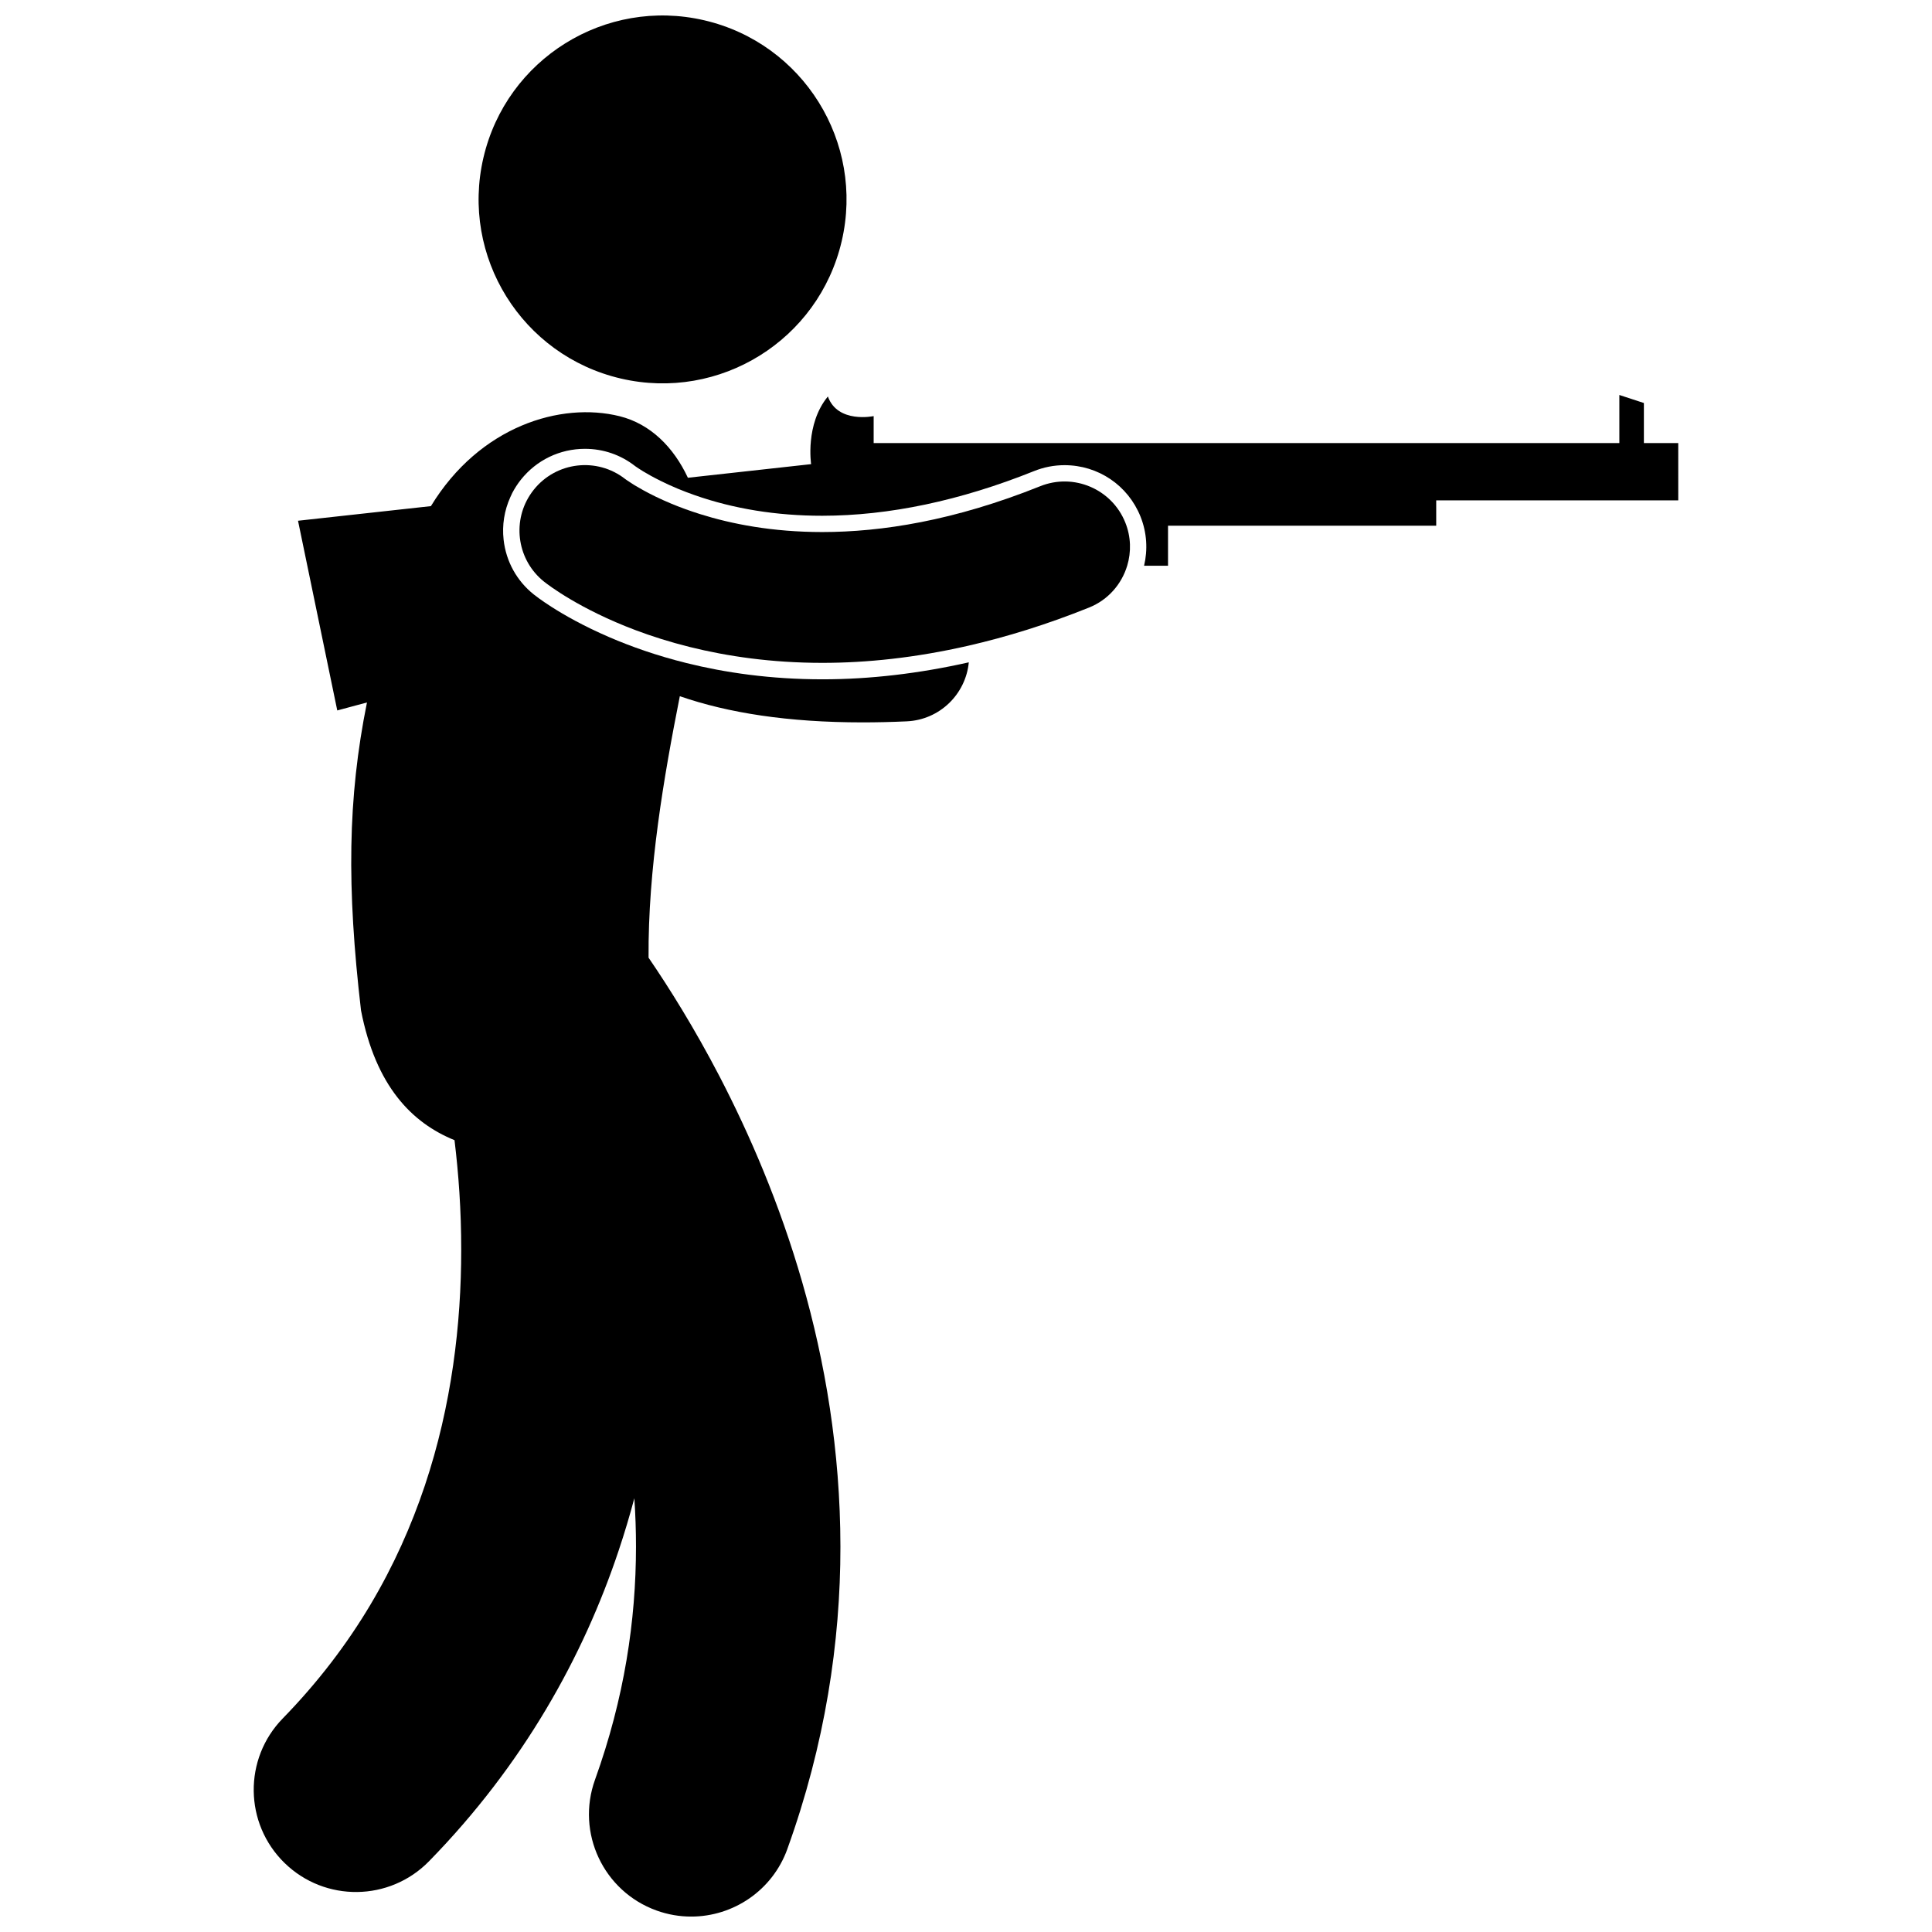 <?xml version="1.0" encoding="UTF-8"?>
<!-- Uploaded to: ICON Repo, www.svgrepo.com, Generator: ICON Repo Mixer Tools -->
<svg width="800px" height="800px" version="1.1" viewBox="144 144 512 512" xmlns="http://www.w3.org/2000/svg">
 <defs>
  <clipPath id="b">
   <path d="m270 148.09h99v97.906h-99z"/>
  </clipPath>
  <clipPath id="a">
   <path d="m211 248h378v403.9h-378z"/>
  </clipPath>
 </defs>
 <g clip-path="url(#b)">
  <path d="m330.64 149.38c26.223 6.106 42.527 32.309 36.422 58.523-6.106 26.219-32.309 42.52-58.531 36.414-26.219-6.106-42.523-32.309-36.418-58.523 6.106-26.219 32.309-42.52 58.527-36.414"/>
 </g>
 <g clip-path="url(#a)">
  <path d="m588.75 261.42h-9.102v-10.617l-6.5-2.129v12.746h-197.62v-7.148s-9.535 2.031-12.133-5.199c-6.066 7.367-4.441 17.93-4.441 17.93l-32.656 3.606c-3.785-8.105-9.926-14.27-18.086-16.305-15.598-3.887-37.117 2.648-50.016 23.824l-35.219 3.875 10.402 50.273 7.871-2.117c-5.129 25.41-5.375 48.992-1.578 81.609 3.91 20.125 13.527 29.824 24.777 34.387 1.07 8.793 1.797 18.637 1.777 29.105 0.008 19.523-2.508 41.141-9.637 62.43-7.16 21.316-18.762 42.32-37.648 61.703-10.449 10.707-10.242 27.852 0.461 38.305 10.707 10.449 27.852 10.242 38.305-0.461 25-25.578 40.891-54.289 50.254-82.355 1.551-4.633 2.926-9.246 4.144-13.828 0.289 4.219 0.441 8.5 0.438 12.828-0.008 19.52-3.074 40.137-10.855 61.75-5.074 14.074 2.219 29.594 16.297 34.672 3.035 1.094 6.133 1.609 9.184 1.609 11.098 0.004 21.508-6.867 25.488-17.906l-0.004-0.004c10.016-27.762 14.082-54.867 14.066-80.121-0.043-51.012-16.219-94.168-32.039-124.64-6.656-12.781-13.273-23.355-18.805-31.449-0.164-23.469 4.062-47.977 8.285-69.293 12.785 4.426 28.641 6.934 48.395 6.938 3.769 0 7.684-0.09 11.746-0.277 8.727-0.398 15.629-7.188 16.441-15.637-13.16 2.957-26.125 4.5-38.77 4.5h-0.07c-13.746-0.008-25.773-1.773-35.98-4.309-7.91-1.965-14.723-4.391-20.383-6.828-6.863-2.957-12.035-5.914-15.41-8.078-2.824-1.809-4.402-3.059-4.656-3.266-4.504-3.578-7.359-8.734-8.008-14.488-0.441-3.902 0.188-7.75 1.75-11.242 0.176-0.391 0.344-0.785 0.539-1.168 0.645-1.234 1.41-2.418 2.293-3.531 4.141-5.195 10.32-8.172 16.965-8.172 4.875 0 9.488 1.586 13.336 4.602 0.496 0.348 1.117 0.766 1.969 1.289 0.035 0.023 0.062 0.039 0.098 0.062 1.086 0.664 2.668 1.551 4.617 2.519 1.324 0.66 2.797 1.352 4.508 2.062 1.5 0.625 3.031 1.203 4.582 1.75 10.305 3.613 21.645 5.453 33.785 5.453 17.695-0.008 36.582-3.992 56.145-11.844 2.586-1.039 5.301-1.562 8.07-1.562 8.898 0 16.793 5.336 20.113 13.594 1.73 4.312 1.957 8.855 0.957 13.062h6.348v-10.617h71.074v-6.719h64.141z"/>
 </g>
 <path d="m442.72 293.92c1.094-3.633 1.02-7.648-0.504-11.445-3.57-8.887-13.668-13.191-22.547-9.625-22.84 9.16-42.051 12.141-57.758 12.148-13.277-0.004-24.098-2.148-32.418-4.766-2.828-0.891-5.371-1.832-7.617-2.766-3.062-1.273-5.531-2.519-7.457-3.582-0.859-0.473-1.637-0.922-2.266-1.305-0.223-0.137-0.371-0.234-0.562-0.359-0.695-0.441-1.258-0.809-1.566-1.027-0.152-0.109-0.254-0.184-0.312-0.227-0.016-0.012-0.023-0.016-0.031-0.023-7.484-5.856-18.305-4.594-24.238 2.856-0.367 0.461-0.707 0.938-1.02 1.422-4.769 7.391-3.25 17.34 3.773 22.938v-0.004c1.043 0.84 9.367 7.246 24.25 12.852 4.246 1.598 9.031 3.129 14.332 4.449 9.93 2.473 21.664 4.207 35.129 4.211h0.066c11.703 0 24.641-1.34 38.652-4.547 10.113-2.32 20.781-5.606 31.965-10.102 5.086-2.035 8.664-6.227 10.129-11.098z"/>
</svg>